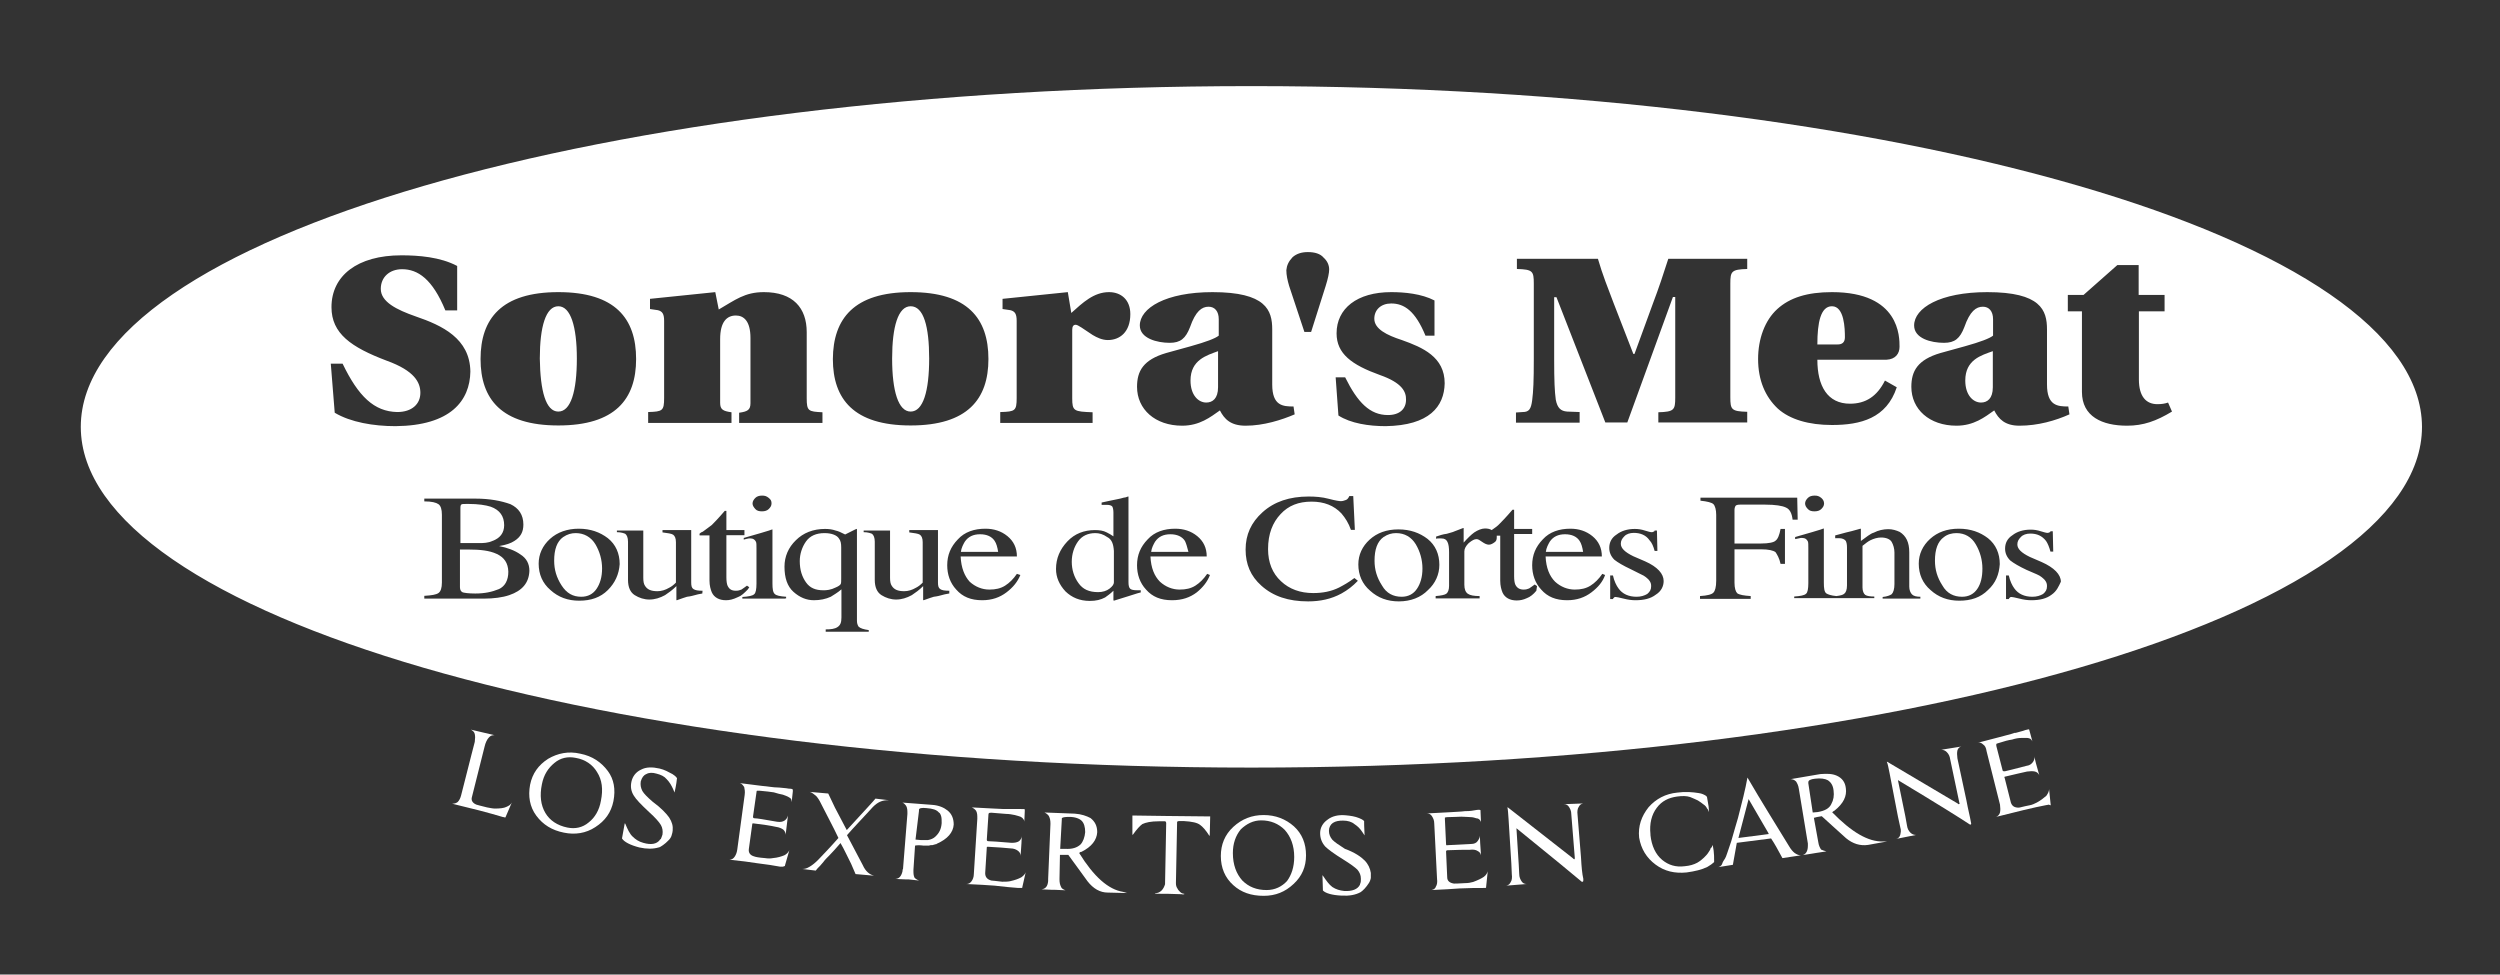 <?xml version="1.0" encoding="utf-8"?>
<!-- Generator: Adobe Illustrator 21.0.0, SVG Export Plug-In . SVG Version: 6.00 Build 0)  -->
<svg version="1.1" id="Capa_1" xmlns="http://www.w3.org/2000/svg" xmlns:xlink="http://www.w3.org/1999/xlink" x="0px" y="0px"
	 viewBox="0 0 1080 421" style="enable-background:new 0 0 1080 421;" xml:space="preserve">
<rect x="0" y="0" width="1080" height="421" fill="#333333" stroke="none"/>
<style type="text/css">
	.st0{fill:#FFFFFF;}
</style>
<g>
	<g>
		<path class="st0" d="M203.9,344.2c-0.5,1.5,0.2,2.7,1.9,3.4c0.5,0.2,1.9,0.5,4.6,1.2c1.2,0.2,2.4,0.5,3.4,0.5
			c2.2,0,3.9-0.2,4.9-0.7c1.2-0.5,1.9-1,2.4-1.9l0,0l-2.7,6.3l-0.2,0.2l-0.5-0.2c-0.2,0-0.5,0-1-0.2c-2.4-0.7-5.8-1.7-9.7-2.7
			c-2.9-0.7-6.8-1.7-11.7-2.9l0,0c1,0,1.7-0.2,2.4-0.7c0.7-0.7,1.2-1.7,1.5-2.9l4.4-17.3l0,0l1.5-5.8l0,0l0,0c0.2-1.5,0.2-2.4,0-3.4
			s-1-1.5-1.7-1.9l0,0l10.2,2.4l0,0c-1,0-1.7,0.2-2.4,1c-0.7,0.7-1.5,2.2-1.9,4.1L203.9,344.2z"/>
		<path class="st0" d="M265,346.1c-1,4.9-3.6,8.5-7.8,11.2c-4.1,2.7-8.8,3.4-13.6,2.4c-5.1-1-9-3.4-11.9-7.3
			c-2.9-3.9-3.6-8.5-2.7-13.4c1-4.9,3.6-8.5,7.8-11.2c4.1-2.4,8.8-3.4,13.9-2.2c5.1,1,9,3.6,11.9,7.5C265.2,336.6,266,341,265,346.1
			 M259.6,345.9c1-4.9,0.5-9-1.7-12.4c-1.9-3.2-5.1-5.4-9.2-6.1c-3.4-0.7-6.6,0-9.2,2.2c-2.7,2.2-4.6,5.1-5.4,9.2
			c-1,4.9-0.5,9,1.5,12.4c1.9,3.2,5.1,5.4,9.5,6.3c3.4,0.7,6.6,0,9.2-2.2C257,353.2,258.9,350,259.6,345.9"/>
		<path class="st0" d="M289.1,353.2c1.2,1.9,1.7,3.6,1.5,5.6c0,0.5-0.2,1.2-0.5,2.2c-0.2,0.7-0.7,1.5-1.5,2.2
			c-0.7,0.7-1.2,1.2-2.2,1.9c-0.7,0.5-1.5,1-1.9,1c-2.4,0.7-5.1,0.7-8.3,0c-3.9-1-6.6-2.4-7.5-3.9l1.2-6.6c0,0,0,0.2,0.2,0.2
			c1,2.4,1.9,4.4,3.2,5.6c1.2,1.2,2.7,2.2,4.6,2.7c3.4,1,5.8,0.5,7.1-1.2c0-0.2,0.2-0.2,0.5-0.5c0.2-0.5,0.5-1.2,0.7-1.9
			c0.2-1.5,0-2.9-0.7-4.1s-2.4-3.2-5.1-5.6c-3.4-3.2-5.6-5.4-6.6-7.1c-1.2-1.9-1.5-3.9-1-6.1c0.5-2.2,1.9-4.1,4.1-5.1
			c2.2-1.2,4.9-1.2,8-0.5c2.2,0.5,3.9,1.5,5.6,2.4c1.5,1,2.2,1.7,1.9,2.2c0,0.2-0.2,2.2-1,5.8c0.2,0.5,0-0.2-0.7-1.7
			c-0.7-1.5-1.5-2.9-2.7-4.1c-1-1.2-2.4-1.9-4.4-2.4c-1.7-0.5-3.2-0.5-4.4,0.2c-1.2,0.5-1.9,1.5-2.4,3.2c-0.2,1.5,0,2.7,0.7,4.1
			c0.7,1.2,2.2,2.7,4.4,4.6C285.7,349.1,287.9,351.5,289.1,353.2"/>
		<path class="st0" d="M338.2,374.4c-0.2,0-0.7,0-1.2,0c-2.7-0.5-5.8-1-10-1.5c-2.9-0.5-7.1-1-11.9-1.5l0,0c1,0,1.7-0.5,2.2-1.2
			c0.5-0.7,1-1.7,1.2-3.2l3.2-23.6l0,0l0,0c0.2-1.5,0-2.4-0.2-3.4c-0.5-0.7-1-1.5-1.9-1.7l0,0l9.5,1.2c2.7,0.2,4.9,0.7,7.1,0.7h0.2
			c1.5,0.2,2.9,0.2,4.4,0.5c1.2,0,1.7,0.2,1.7,0.5v0.7l-0.5,4.6l0,0c0-0.5-0.2-1-0.2-1.2c-0.2-0.5-0.7-0.7-1.2-1s-1.5-0.7-2.4-1
			c-1-0.2-2.4-0.5-3.9-1c-1.5-0.2-3.4-0.5-6.1-0.7c-0.5,0-1,0-1.2,0c0,0-0.2,0.2-0.2,0.7l-1.5,10.5c0,0.5,0.2,0.7,0.7,0.7
			c1,0,4.1,0.5,9.7,1.5c1.5,0.2,2.4,0,3.2-0.5s1.2-1.2,1.5-2.2l0,0c-0.2,1.5-0.5,4.1-1,8.3l0,0c0-1-0.5-1.7-1-2.2
			c-0.7-0.5-1.7-1-3.2-1.2c-2.2-0.5-5.4-1-9.7-1.5c-0.2,0-0.5,0-0.5,0.2l-1.5,10.9c-0.2,1.5,0.5,2.7,2.4,3.2
			c0.5,0.2,1.9,0.5,4.6,0.7c1.2,0.2,2.4,0.2,3.4,0c2.2-0.2,3.6-0.7,4.9-1.2c1-0.5,1.7-1.2,2.2-2.2l0,0l-1.9,6.6v0.2L338.2,374.4z"/>
		<path class="st0" d="M377.1,348.6L377.1,348.6c-2.4,2.7-4.6,4.9-6.3,6.8c-1.7,1.9-3.4,3.6-4.9,5.4l6.8,12.9l0,0
			c1.2,2.7,2.9,4.1,4.9,4.6l0,0l-8-0.7l-1.9-4.4l0,0c-1.5-2.9-2.9-6.1-4.6-9c-1.9,2.2-3.4,3.9-4.6,5.1s-2.2,2.2-2.9,3.2
			c-0.7,0.7-1.2,1.5-1.7,1.9c-0.5,0.5-1,1-1.5,1.7l-5.8-0.7l0,0c1,0,1.9-0.2,3.2-1c1.2-0.7,2.4-1.7,3.6-2.9l3.9-4.1
			c1.7-1.9,3.4-3.6,4.9-5.4c-2.4-5.1-5.1-10-7.5-14.8c-0.7-1.5-1.5-2.7-2.2-3.4c-1-0.7-1.7-1.5-2.7-1.7l0,0l8,0.7l2.9,6.1l5.1,9.7
			c7.8-8.5,11.9-12.9,12.4-13.6l0,0l0,0l5.8,0.7l0,0C381,345.6,379.1,346.6,377.1,348.6"/>
		<path class="st0" d="M397.1,380.4l-4.6-0.5h-1.2l-4.6-0.2l0,0c1.7,0,2.7-1.2,3.2-3.4v-0.2c0-0.2,0-0.5,0.2-0.7l1.9-23.8l0,0l0,0
			c0-1.5,0-2.4-0.5-3.4c-0.5-0.7-1.2-1.5-1.9-1.5l0,0l13.1,1c2.9,0.2,5.1,1.2,6.6,2.4c1.9,1.5,2.7,3.6,2.7,6.1
			c-0.2,3.4-2.7,6.3-7.3,8.3c-0.2,0.2-0.2,0.2-0.5,0.2c-0.2,0-0.5,0.2-0.7,0.2c-0.2,0-0.5,0.2-0.7,0.2c-0.2,0-0.5,0-0.5,0
			c-0.2,0-0.5,0-1,0.2c-0.5,0-1.2,0-2.4,0c-1.5-0.2-2.7-0.2-3.6,0l-0.7,10.5c0,1.5,0,2.4,0.5,3.4
			C395.6,379.7,396.4,380.2,397.1,380.4L397.1,380.4L397.1,380.4z M406.8,355.6L406.8,355.6c0-1.2,0-2.2-0.2-2.9
			c-0.2-0.7-0.5-1.5-1-1.7l0,0c-1-1.2-2.7-1.7-5.4-1.9c-1.9-0.2-3.2,0-3.2,0.7c0,0.2,0,0.2,0,0.5l-1.5,12.4l2.2,0.2
			c1.2,0,2.2,0,3.2,0l0,0l0,0c1.2-0.2,2.4-0.7,3.2-1.5C405.8,359.8,406.6,358.1,406.8,355.6L406.8,355.6z"/>
		<path class="st0" d="M441.1,383.6c-0.2,0-0.7,0-1.2,0c-2.7-0.2-6.1-0.5-10.2-1c-2.9-0.2-7.1-0.5-12.2-0.7l0,0c1,0,1.7-0.5,2.2-1.2
			c0.5-0.7,1-1.7,1-3.2l1.5-23.8l0,0l0,0c0-1.5,0-2.4-0.5-3.4c-0.5-0.7-1.2-1.2-1.9-1.5l0,0l9.5,0.5c2.7,0.2,4.9,0.2,7.1,0.2h0.2
			c1.5,0,2.9,0,4.4,0c1.2,0,1.7,0,1.7,0.2v0.7l-0.2,4.6l0,0c0-0.5-0.2-1-0.5-1.2c-0.2-0.5-0.7-0.7-1.2-1c-0.7-0.2-1.5-0.5-2.4-0.7
			c-1-0.2-2.4-0.5-3.9-0.5c-1.5-0.2-3.4-0.2-6.1-0.5c-0.5,0-1,0-1.2,0.2c0,0-0.2,0.2-0.2,0.7l-0.7,10.7c0,0.5,0.2,0.7,0.7,0.7
			c1,0,4.1,0.2,10,0.7c1.5,0,2.4-0.2,3.2-0.7c0.7-0.5,1.2-1.5,1.2-2.2l0,0c0,1.5-0.2,4.1-0.5,8.5l0,0c0-1-0.5-1.7-1.2-2.2
			c-0.7-0.5-1.7-1-3.2-1c-2.2-0.2-5.4-0.5-9.7-0.7c-0.2,0-0.5,0-0.5,0.2l-0.7,11.2c0,1.5,0.7,2.7,2.7,3.2c0.5,0,1.9,0.2,4.6,0.5
			c1.2,0,2.4,0,3.4-0.2c2.2-0.5,3.6-1,4.9-1.7c1-0.7,1.7-1.5,1.9-2.2l0,0l-1.5,6.6v0.2L441.1,383.6z"/>
		<path class="st0" d="M460.3,384.6L460.3,384.6l-4.6-0.2h-1.2l-4.6-0.2l0,0c1.7-0.2,2.7-1.2,2.9-3.6v-0.2c0-0.2,0-0.5,0-0.7l1-23.8
			l0,0l0,0c0-1.5-0.2-2.4-0.7-3.4c-0.5-0.7-1.2-1.2-1.9-1.5l0,0l13.1,0.5c2.9,0.2,5.1,1,6.8,1.9c1.9,1.5,2.9,3.4,2.9,6.1
			c-0.2,3.4-2.4,6.3-6.8,8.5c-0.5,0-0.7,0.2-1,0.5c6.3,10.2,12.6,15.8,19,16.8l1.7,0.5l-8.3-0.2c-3.4,0-6.3-1.7-8.8-4.9
			c-3.4-4.6-6.1-8.5-8.3-11.4c-1.5,0-2.7,0-3.6,0l-0.2,10.5c0,1.5,0.2,2.4,0.7,3.4C458.6,383.8,459.4,384.3,460.3,384.6L460.3,384.6
			z M468.8,359.5c0-2.2-0.5-3.9-1.5-4.9c-1-1-2.9-1.7-5.4-1.7c-1.9,0-3.2,0.2-3.2,0.7c0,0.2,0,0.2,0,0.5l-0.7,12.6h2.2
			c2.9,0.2,5.1-0.5,6.6-1.9C467.9,363.6,468.6,361.7,468.8,359.5"/>
		<path class="st0" d="M522.8,352.7c0,3.2-0.2,6.1-0.2,8.3h-0.2c-1.5-2.4-2.9-3.9-3.9-4.6c-1.2-1-3.6-1.5-7.1-1.7h-1.9
			c-0.7,0-1,0.2-1,0.5c0,0,0,0.2,0,0.5l-0.5,25.8c0,1,0.2,1.7,0.7,2.4c0.2,0.5,0.7,1,1.2,1.5c0.5,0.5,1.2,0.7,1.7,0.7v0.2
			c-0.2,0-0.5,0.2-1.2,0c-4.4-0.2-8-0.2-10.5-0.2c-0.5,0-1,0-1-0.2c1.2,0,2.2-0.5,2.9-1.2s1.2-1.7,1.5-2.7l0.5-26.5
			c0-0.2-0.2-0.7-0.5-0.7h-2.7c-3.4,0-5.6,0.5-7.1,1.2c-1,0.7-2.4,2.2-4.1,4.6h-0.2c0-2.2,0-5.1,0-8.3l14.4,0.2L522.8,352.7z"/>
		<path class="st0" d="M564.2,369.5c0,4.9-1.7,9-5.4,12.4c-3.6,3.4-7.8,5.1-12.9,5.1c-5.4,0-9.7-1.5-13.1-4.6
			c-3.6-3.2-5.4-7.5-5.4-12.6c0-4.9,1.7-9.2,5.4-12.6s8-5.1,13.1-5.1s9.5,1.7,13.1,4.9C562.5,360.2,564.2,364.4,564.2,369.5
			 M559.1,370.2c0-4.9-1.5-8.8-4.1-11.7c-2.7-2.7-6.1-4.1-10.2-4.1c-3.4,0-6.3,1.5-8.8,3.9c-2.2,2.7-3.4,6.1-3.4,10.2
			c0,5.1,1.5,9,4.1,11.9c2.7,2.7,6.1,4.1,10.5,4.1c3.6,0,6.6-1.5,8.8-3.9C557.9,378,559.1,374.6,559.1,370.2"/>
		<path class="st0" d="M589.5,371.7c1.5,1.5,2.4,3.4,2.7,5.4c0,0.5,0,1.2,0,2.2c-0.2,1-0.5,1.7-1,2.4c-0.5,0.7-1,1.5-1.7,2.2
			c-0.7,0.7-1.2,1.2-1.7,1.5c-2.2,1.2-4.9,1.7-8.3,1.5c-4.1-0.2-6.8-1-8-2.2l-0.2-6.6l0.2,0.2c1.5,2.2,2.7,3.9,4.1,4.9
			c1.5,1,3.2,1.5,5.1,1.7c3.4,0.2,5.8-0.7,6.8-2.7c0-0.2,0-0.2,0.2-0.7c0.2-0.5,0.2-1.2,0.2-1.9c0-1.5-0.5-2.7-1.5-3.9
			c-1-1-2.9-2.4-6.1-4.4c-3.9-2.4-6.6-4.4-7.8-5.6c-1.5-1.7-2.2-3.6-2.2-5.8c0-2.4,1.2-4.4,3.2-5.8c1.9-1.5,4.6-2.2,7.8-1.9
			c2.2,0.2,4.1,0.5,5.8,1.2s2.4,1.2,2.2,1.7c0,0.2,0,2.2,0.2,5.8c0.2,0.2-0.2-0.2-1-1.5c-1-1.5-1.9-2.4-3.4-3.4
			c-1.2-1-2.9-1.5-4.9-1.5c-1.7,0-3.2,0.2-4.4,1c-1,0.7-1.7,1.9-1.7,3.4c0,1.5,0.5,2.7,1.5,3.9c1,1,2.7,2.2,5.4,3.9
			C585.4,368.3,588,370.2,589.5,371.7"/>
		<path class="st0" d="M641.8,383.6c-0.2,0-0.5,0-1,0c-2.7,0-6.1,0-10.2,0.2c-2.9,0.2-7.1,0.5-12.2,0.7l0,0c1-0.2,1.7-0.7,1.9-1.5
			c0.5-0.7,0.7-1.9,0.5-3.4l-1.2-23.8l0,0l0,0c0-1.5-0.5-2.4-1-3.2s-1.2-1.2-2.2-1.2l0,0l9.5-0.5c2.7-0.2,4.9-0.2,7.1-0.5h0.5
			c1.5,0,2.9-0.2,4.4-0.5c1.2-0.2,1.7,0,1.7,0.2v0.7l0.2,4.6l0,0c0-0.5-0.2-0.7-0.5-1.2c-0.2-0.2-0.7-0.7-1.5-0.7
			c-0.7-0.2-1.5-0.5-2.4-0.5c-1,0-2.4-0.2-4.1-0.2c-1.5,0-3.4,0.2-6.1,0.2c-0.5,0-1,0.2-1,0.2s0,0.5,0,0.7l0.5,10.7
			c0,0.5,0.2,0.7,0.7,0.5c1,0,4.1-0.2,10-0.5c1.5,0,2.4-0.5,2.9-1.2c0.5-0.7,1-1.5,1-2.4l0,0c0,1.5,0.2,4.1,0.5,8.5l0,0
			c-0.2-1-0.7-1.5-1.5-1.9c-0.7-0.5-1.9-0.7-3.4-0.5c-2.2,0-5.4,0-9.7,0.2c-0.2,0-0.5,0.2-0.5,0.5l0.5,11.2c0,1.5,1,2.4,2.9,2.7
			c0.5,0,1.9,0,4.9-0.2c1.2,0,2.4-0.2,3.4-0.5c1.9-0.7,3.6-1.5,4.6-2.2c1-0.7,1.5-1.7,1.7-2.4l0,0l-0.7,6.8v0.2L641.8,383.6z"/>
		<path class="st0" d="M683.9,347.1c-1,0.2-1.5,0.7-1.9,1.5c-0.5,0.7-0.7,1.9-0.5,3.4l1.5,18.5c0.2,3.9,0.5,7.1,1,9.2
			c0,0.7,0,1-0.2,1.2h-0.5c-3.4-2.9-12.9-10.7-28.2-23.1l1,15.8l0.2,3.9c0,1.5,0.5,2.4,1,3.2s1.2,1.2,2.2,1.2l0,0l-8.8,0.7l0,0
			c1-0.2,1.5-0.7,1.9-1.5c0.5-0.7,0.7-1.9,0.5-3.4l-0.2-4.6l-1.2-19.2c-0.2-2.2-0.2-3.9-0.5-5.1h0.2l28,21.9
			c0.2,0.2,0.5,0.5,0.7,0.5c0.2,0,0.2-0.2,0.2-0.7l-1.5-18.7c0-1.5-0.5-2.4-1-3.2s-1.2-1.2-2.2-1.2l0,0L683.9,347.1L683.9,347.1z"/>
		<path class="st0" d="M739.8,365.1c0.2,0,0.2,1,0.5,2.4c0.2,1.5,0.2,2.9,0.2,4.4c0,0,0,0.2,0,0.5l-0.2,0.2
			c-0.5,0.5-1.5,1.2-2.7,1.9c-2.4,1.2-5.4,1.9-9,2.4c-5.1,0.5-9.5-0.5-13.4-3.4s-6.3-6.8-7.1-11.7l0,0c-0.5-4.9,1-9.2,4.1-13.1
			c3.2-3.6,7.3-5.8,12.4-6.3c3.6-0.5,6.6-0.2,9.2,0.2c1.5,0.2,2.4,0.7,3.2,1.2l0.2,0.2c0,0.2,0.2,0.2,0.2,0.2
			c0.2,1.2,0.5,2.7,0.7,4.1c0.2,1.5,0.2,2.4,0,2.4l0,0c0-0.5-0.2-1-0.7-1.5c-0.2-0.5-0.7-1.2-1.5-1.7c-0.7-0.5-1.5-1.2-2.4-1.7
			c-1-0.5-2.2-1-3.4-1.5c-1.5-0.5-3.4-0.5-5.6-0.2c-3.6,0.5-6.6,1.9-8.8,4.9c-2.2,2.9-3.2,6.8-2.7,11.4v0.2l0,0v0.2
			c0.5,4.6,2.2,8.3,5.1,10.7c2.7,2.2,5.8,3.2,9.7,2.7c2.2-0.2,3.9-0.7,5.4-1.5c1.2-0.7,2.2-1.5,2.9-2.2c0.7-0.7,1.5-1.5,1.9-2.2
			c0.5-0.7,1-1.5,1-1.9C739.6,366.1,739.6,365.6,739.8,365.1L739.8,365.1z"/>
		<path class="st0" d="M748.6,373.6l-6.3,1l0,0c0.7-0.2,1.5-0.7,1.7-1.5c0.2-0.7,0.7-1.5,1.2-2.2c0.5-0.7,1.2-3.2,2.7-7.5
			c1.2-4.4,2.2-7.5,2.9-10c1.7-6.6,3.2-12.4,4.1-17.5c6.1,10.5,12.2,20.2,18,29.7c0.7,1.2,1.5,2.2,2.4,2.9c1,0.7,1.9,1,2.7,1l0,0
			l-8,1.2c-1.9-3.6-3.6-6.6-4.9-8.5l-14.8,1.9L748.6,373.6z M763.9,359.8c-0.2-0.2-2.9-5.1-8.5-14.6l-4.4,16.8l13.1-1.7L763.9,359.8
			z"/>
		<path class="st0" d="M789,367.8L789,367.8l-4.6,0.7l-1.2,0.2l-4.4,0.7l0,0c1.5-0.5,2.2-1.9,2.2-4.1v-0.2c0-0.2,0-0.5,0-0.7
			l-3.9-23.6l0,0l0,0c-0.2-1.5-0.7-2.4-1.2-3.2c-0.7-0.7-1.5-1-2.4-1l0,0l12.9-2.2c2.9-0.2,5.1-0.2,7.1,0.7c2.2,1,3.6,2.7,3.9,5.4
			c0.5,3.4-1,6.6-4.9,9.7c-0.5,0.2-0.7,0.5-1,0.7c8.3,8.5,15.6,12.9,22.1,12.6h1.7l-8.3,1.5c-3.4,0.5-6.6-0.5-9.5-2.9
			c-4.4-3.9-7.8-7.1-10.5-9.5c-1.5,0.2-2.7,0.5-3.4,0.7l1.9,10.5c0.2,1.5,0.7,2.4,1.2,3.2C787.3,367.3,788,367.5,789,367.8
			L789,367.8z M792.1,341.5c-0.2-2.2-1.2-3.6-2.4-4.4c-1.2-0.7-3.2-1-5.6-0.7c-1.9,0.2-2.9,0.7-2.9,1.5c0,0.2,0,0.2,0,0.5l1.9,12.6
			l2.2-0.2c2.9-0.5,4.9-1.5,5.8-3.4C792.1,345.6,792.4,343.7,792.1,341.5"/>
		<path class="st0" d="M847.3,322.5c-1,0.2-1.5,1-1.7,1.7c-0.2,1-0.2,1.9,0,3.4l3.9,18.2c0.7,3.9,1.5,6.8,1.9,9.2
			c0.2,0.7,0.2,1,0,1.2H851c-3.6-2.4-14.1-9-31.1-19.2l3.2,15.6l0.7,3.9c0.2,1.5,0.7,2.4,1.5,3.2c0.7,0.7,1.5,1,2.4,1l0,0l-8.5,1.7
			l0,0c1-0.2,1.5-1,1.7-1.7c0.2-1,0.5-1.9,0-3.4l-1-4.6l-3.6-18.7c-0.5-2.2-0.7-3.9-1.2-4.9h0.2l30.4,18c0.2,0.2,0.5,0.5,0.7,0.2
			c0.2,0,0.2-0.2,0-0.7l-3.9-18.5c-0.2-1.5-0.7-2.4-1.5-3.2c-0.7-0.7-1.5-1-2.4-1l0,0L847.3,322.5L847.3,322.5z"/>
		<path class="st0" d="M885,347.6c-0.2,0-0.5,0.2-1,0.2c-2.7,0.5-5.8,1.2-10,2.2c-2.9,0.7-6.8,1.7-11.7,2.9l0,0
			c0.7-0.2,1.5-1,1.7-1.9c0.2-1,0.2-1.9,0-3.4l-5.8-23.1l0,0l0,0c-0.2-1.5-0.7-2.4-1.5-2.9c-0.7-0.7-1.5-1-2.4-0.7l0,0l9.2-2.4
			c2.4-0.7,4.9-1.2,6.8-1.9h0.5c1.5-0.5,2.9-0.7,4.1-1.2c1-0.2,1.7-0.5,1.7-0.2l0.2,0.7l1.2,4.4l0,0c-0.2-0.5-0.5-0.7-0.7-1
			c-0.2-0.2-1-0.5-1.5-0.5c-0.7,0-1.5,0-2.7,0c-1,0-2.4,0.2-3.9,0.7c-1.5,0.2-3.4,0.7-5.8,1.5c-0.5,0.2-1,0.2-1,0.5c0,0,0,0.5,0,0.7
			l2.7,10.5c0,0.5,0.5,0.5,1,0.5c1-0.2,4.1-1,9.5-2.4c1.5-0.2,2.2-1,2.7-1.7c0.5-0.7,0.7-1.7,0.5-2.4l0,0c0.2,1.2,1,4.1,2.2,8.3l0,0
			c-0.2-0.7-1-1.5-1.9-1.7c-1-0.2-1.9-0.2-3.4,0c-2.2,0.5-5.4,1.2-9.5,2.2c-0.2,0-0.5,0.2-0.2,0.5l2.7,10.7c0.5,1.5,1.5,2.2,3.4,2.2
			c0.5,0,1.9-0.5,4.6-1c1.2-0.2,2.2-0.7,3.2-1.2c1.9-1,3.2-2.2,4.1-2.9c0.7-1,1.2-1.9,1.2-2.9l0,0l0.7,6.8v0.2L885,347.6z"/>
	</g>
	<g>
		<path class="st0" d="M511.9,233.7c-1.2-1.9-3.4-2.9-6.3-2.9s-5.1,1-6.6,3.2c-0.7,1.2-1.5,2.7-1.7,4.4h16.1
			C512.9,236.4,512.4,234.7,511.9,233.7z"/>
		<path class="st0" d="M478.3,232c-1.7-1.2-3.4-1.7-5.1-1.7c-3.2,0-5.8,1.2-7.5,3.6c-1.7,2.4-2.7,5.4-2.7,8.8s1,6.6,2.9,9.2
			c1.9,2.7,4.6,3.9,8.5,3.9c1.9,0,3.6-0.5,4.9-1.5s1.9-1.9,1.9-2.7v-13.6C481,235,480.3,233,478.3,232z"/>
		<path class="st0" d="M514.3,164.4c0,6.3,3.4,9.5,6.8,9.5c2.7,0,5.1-1.7,5.1-6.6v-15.6C521.4,153.5,514.3,155.4,514.3,164.4z"/>
		<path class="st0" d="M603.1,230.3c-1.9,0-3.6,0.5-5.4,1.7c-2.7,1.9-3.9,5.4-3.9,10.2c0,3.9,1,7.3,3.2,10.7
			c1.9,3.4,4.9,4.9,8.5,4.9c2.9,0,5.1-1.2,6.6-3.4c1.5-2.2,2.4-5.1,2.4-8.8s-1-7.3-2.9-10.5C609.7,232,606.8,230.3,603.1,230.3z"/>
		<path class="st0" d="M429.7,233.7c-1.2-1.9-3.4-2.9-6.3-2.9c-2.9,0-5.1,1-6.6,3.2c-0.7,1.2-1.5,2.7-1.7,4.4h16.1
			C430.9,236.4,430.4,234.7,429.7,233.7z"/>
		<path class="st0" d="M682.4,233.7c-1.2-1.9-3.4-2.9-6.3-2.9s-5.1,1-6.6,3.2c-0.7,1.2-1.5,2.7-1.7,4.4h16.1
			C683.6,236.4,683.1,234.7,682.4,233.7z"/>
		<path class="st0" d="M356.2,230.3c-3.6,0-6.3,1.2-8,3.6c-1.7,2.4-2.7,5.4-2.7,8.5c0,3.9,1,6.8,2.7,9.2c1.7,2.4,4.1,3.4,7.5,3.4
			c0.5,0,1.5,0,2.4-0.2c1-0.2,1.9-0.5,2.9-1c1.2-0.5,1.9-1,2.2-1.5c0.2-0.5,0.2-1.2,0.2-2.4v-13.4c0-1.7-0.2-2.9-1-3.9
			C361.6,231.3,359.4,230.3,356.2,230.3z"/>
		<path class="st0" d="M241.2,177.8c5.4,0,8-8.8,8-22.9c0-13.9-2.7-22.6-8-22.6c-5.4,0-8,8.8-8,22.6
			C233.4,169,235.8,177.8,241.2,177.8z"/>
		<path class="st0" d="M393.4,177.8c5.4,0,8-8.8,8-22.9c0-13.9-2.4-22.6-8-22.6c-5.4,0-8,8.8-8,22.6
			C385.4,169,388.1,177.8,393.4,177.8z"/>
		<path class="st0" d="M212.7,233.7c3.4-1.2,5.1-3.6,5.1-6.8c0-3.9-1.9-6.6-5.8-8c-2.2-0.7-5.4-1.2-9.7-1.2c-1.7,0-2.7,0-2.9,0.2
			c-0.5,0.2-0.5,1-0.5,1.9v14.8h7.5C208.8,234.7,211,234.5,212.7,233.7z"/>
		<path class="st0" d="M248.7,230.3c-1.9,0-3.6,0.5-5.4,1.7c-2.7,1.9-3.9,5.4-3.9,10.2c0,3.9,1,7.3,3.2,10.7
			c2.2,3.4,4.9,4.9,8.5,4.9c2.9,0,5.1-1.2,6.6-3.4c1.5-2.2,2.4-5.1,2.4-8.8s-1-7.3-2.9-10.5C255.3,232,252.3,230.3,248.7,230.3z"/>
		<path class="st0" d="M214.6,239.3c-3.2-1.5-7.3-1.9-12.2-1.9h-2.2c-0.2,0-0.7,0-1.5,0v16.3c0,1.2,0.5,1.9,1.2,2.2
			c0.7,0.2,2.4,0.5,5.4,0.5c4.1,0,7.3-0.7,10.2-1.9c2.7-1.2,4.1-3.9,4.1-7.5C219.5,243.2,217.8,240.8,214.6,239.3z"/>
		<path class="st0" d="M540.6,37.2c-279.3,0-505.7,65.9-505.7,147.2s226.5,147.2,505.7,147.2s505.7-65.9,505.7-147.2
			C1046.1,103.1,819.9,37.2,540.6,37.2z M767.8,133.5c5.4-4.9,12.9-7.3,23.6-7.3c29.4,0,29.2,19.5,29.2,23.6c0,2.9-1.7,5.4-5.6,5.6
			h-29.9c0,11.4,4.4,19,14.1,19c6.8,0,11.7-3.2,15.1-10l5.1,2.9c-4.4,13.4-15.6,16.3-28,16.3c-10,0-18.2-2.4-23.4-7.1
			c-5.4-5.1-8.5-12.2-8.5-21.4C759.5,146.4,762.4,138.4,767.8,133.5z M788,217.5c0,1-0.5,1.7-1.2,2.4s-1.7,1-2.9,1
			c-1.2,0-2.2-0.2-2.9-1c-0.7-0.7-1.2-1.5-1.2-2.4s0.5-1.7,1.2-2.4c0.7-0.7,1.7-1,2.9-1c1.2,0,1.9,0.2,2.9,1
			C787.5,215.7,788,216.5,788,217.5z M596.1,162c-12.2-4.4-18.7-9.2-18.7-18c0-10.7,8.8-17.8,23.6-17.8c5.8,0,13.1,0.7,18.7,3.6V145
			h-3.9c-4.4-10.7-9.2-13.9-14.8-13.9c-4.4,0-7.3,2.7-7.3,6.6c0,4.4,5.4,7.1,11.9,9.2c9,3.2,18.5,7.3,18.5,18.7
			c-0.2,10-6.6,18.2-25.5,18.5c-7.3,0-15.1-1.2-20.4-4.6l-1.2-16.5h4.1c5.4,10.9,10.7,16.3,18.5,16.3c5.1,0,7.8-2.7,7.8-6.6
			C607.5,169.3,605.8,165.4,596.1,162z M558.4,111.1c1.7-1.5,3.9-2.2,6.6-2.2c2.9,0,5.4,0.7,6.8,2.4c1.7,1.5,2.4,3.4,2.4,5.1
			c0,1.5-0.5,3.9-1.5,7.1l-6.3,19.9h-2.9l-6.6-19.9c-0.7-2.4-1.2-4.6-1.2-6.8C555.9,114.6,556.7,112.9,558.4,111.1z M432.4,178
			c6.1-0.2,6.8-0.5,6.8-6.1v-33.3c0-2.9-0.7-4.1-2.7-4.6l-3.4-0.5v-4.4l28.2-2.9l1.5,9c4.9-4.4,9.7-9,16.3-9c5.1,0,9.2,3.2,9.2,9.5
			c0,7.8-4.6,11.2-9.7,11.2c-2.4,0-4.6-1-6.6-2.2c-4.1-2.7-6.3-4.4-7.3-4.4s-1.5,0.7-1.5,2.2V172c0,5.6,0.7,5.8,8.8,6.1v4.6h-39.9
			V178H432.4z M393.4,126.2c24.6,0,33.6,11.4,33.6,28.9c0,17.3-9,28.7-33.6,28.7c-24.6,0-33.6-11.4-33.6-28.7
			C359.9,137.7,368.9,126.2,393.4,126.2z M280.1,178c6.1-0.2,6.8-0.5,6.8-6.1v-33.3c0-2.9-0.7-4.1-2.7-4.6l-3.4-0.5v-4.4l28.2-2.9
			l1.5,7.5c7.1-4.1,11.2-7.5,19.5-7.5c12.6,0,18.5,6.8,18.5,17.3V172c0,5.6,0.7,5.8,6.8,6.1v4.6h-36v-4.4c3.6-0.5,4.9-1.2,4.9-4.1
			v-28.2c0-7.3-2.9-9.7-6.3-9.7c-3.9,0-6.8,2.7-6.8,10.2v27.5c0,2.9,1.2,3.6,4.9,4.1v4.6h-36V178H280.1z M333.3,217.5
			c0,1-0.5,1.7-1.2,2.4s-1.7,1-2.9,1c-1.2,0-2.2-0.2-2.9-1s-1.2-1.5-1.2-2.4s0.5-1.7,1.2-2.4c0.7-0.7,1.7-1,2.9-1
			c1.2,0,1.9,0.2,2.9,1S333.3,216.5,333.3,217.5z M241.2,126.2c24.6,0,33.6,11.4,33.6,28.9c0,17.3-9,28.7-33.6,28.7
			c-24.6,0-33.6-11.4-33.6-28.7C207.6,137.7,216.6,126.2,241.2,126.2z M144.6,178.3l-1.7-21.2h5.1c6.8,14.1,13.6,20.7,23.6,20.9
			c6.3,0,10-3.4,10-8.3c0-4.4-2.4-9.5-14.6-13.9c-15.3-5.8-23.8-11.7-23.8-23.1c0-13.6,11.2-22.4,30.2-22.4c7.3,0,16.8,0.7,24.1,4.6
			v19.2h-5.1c-5.6-13.6-11.9-17.8-18.7-17.8c-5.4,0-9.2,3.4-9.2,8.5c0,5.6,6.8,9,15.1,11.9c11.4,3.9,23.4,9.5,23.6,23.8
			c-0.2,12.6-8.5,23.4-32.4,23.6C161.4,184.1,151.4,182.4,144.6,178.3z M220,257.1c-2.9,1-6.8,1.5-10.9,1.5h-25.8v-1.2
			c3.2-0.2,5.1-0.5,6.1-1.2c1-0.7,1.5-2.2,1.5-4.6v-29.2c0-2.4-0.5-3.9-1.5-4.6s-2.9-1.2-6.1-1.2v-1.2h22.1c6.3,0,11.2,1,15.1,2.4
			c3.6,1.7,5.6,4.6,5.6,8.8c0,3.2-1.2,5.4-3.9,7.1c-1.5,1-3.6,1.7-6.6,2.2c3.6,0.7,6.8,1.9,9.2,3.6c2.7,1.7,3.9,4.1,3.9,7.1
			C228.5,251.8,225.6,255.2,220,257.1z M262.6,254.9c-3.2,3.2-7.3,4.6-12.4,4.6c-4.9,0-9-1.5-12.4-4.6c-3.4-2.9-5.1-6.8-5.1-11.4
			c0-4.1,1.7-7.8,4.9-10.7c3.2-2.9,7.5-4.4,12.4-4.4c5.1,0,9.2,1.5,12.6,4.1c3.4,2.7,5.1,6.6,5.1,11.2
			C267.4,248.1,265.7,251.8,262.6,254.9z M303.4,256.4c-1.5,0.2-2.4,0.5-3.2,0.7s-1.7,0.5-3.4,0.7c-0.7,0.2-2.2,0.7-4.4,1.5
			c-0.2,0-0.2,0-0.2-0.2c0,0,0-0.2,0-0.5v-5.4c-1.7,1.7-3.4,2.9-4.9,3.9c-2.2,1.2-4.4,1.9-6.8,1.9c-2.2,0-4.4-0.7-6.3-1.9
			c-1.9-1.2-2.9-3.4-2.9-6.6V234c0-1.7-0.5-2.9-1.2-3.4c-0.5-0.2-1.7-0.7-3.6-0.7v-0.7h11.4v20.4c0,1.5,0.2,2.7,0.7,3.4
			c1,1.7,2.7,2.4,5.4,2.4c1.7,0,3.4-0.5,5.1-1.5c1-0.5,1.9-1.2,2.9-2.2v-17.5c0-1.7-0.5-2.7-1.2-3.2c-0.7-0.5-2.4-0.7-4.6-1v-1h12.4
			v22.6c0,1.5,0.2,2.4,1,2.9s1.9,0.7,3.9,0.7L303.4,256.4L303.4,256.4z M313.6,259.3c-2.9,0-5.1-1.2-6.1-3.4c-0.5-1.2-1-2.9-1-5.1
			v-19.5h-4.1c-0.2,0-0.2,0-0.2-0.2v-0.2c0-0.2,0-0.5,0.2-0.5c0,0,0.5-0.5,1.2-0.7c1.7-1.2,2.9-2.2,3.9-2.9c0.7-0.7,2.7-2.7,5.6-6.1
			c0.2,0,0.5,0,0.7,0c0,0,0,0.2,0,0.5v7.8h7.8v2.2h-7.8v18.2c0,1.7,0.2,2.9,0.5,3.6c0.7,1.5,1.7,2.2,3.6,2.2c1,0,1.7-0.2,2.4-0.5
			c0.7-0.5,1.5-1,2.4-1.7l1,0.7l-0.7,1c-1.5,1.5-2.7,2.7-4.1,3.2C316.6,259,315.1,259.3,313.6,259.3z M339.2,258.6h-18.5v-0.7
			c2.7-0.2,4.4-0.5,5.1-1.2c0.7-0.5,1-2.2,1-4.6v-15.1c0-1.5,0-2.4-0.2-2.9c-0.5-1-1.2-1.5-2.4-1.5c-0.2,0-0.5,0-0.7,0
			c-0.2,0-1,0.2-2.2,0.5v-0.7l1.7-0.5c4.4-1.2,7.5-2.2,9.2-2.7c0.7-0.2,1.2-0.5,1.5-0.5c0,0.2,0,0.2,0,0.5V252c0,2.4,0.2,3.9,1,4.6
			c0.7,0.7,2.2,1,4.9,1.2v0.7H339.2z M375.2,272.9h-18.5v-1c2.2,0,3.9-0.2,5.1-1s1.7-1.9,1.7-4.1v-12.2c-1.7,1.5-3.4,2.4-4.6,3.2
			c-2.2,1-4.6,1.5-7.3,1.5c-3.2,0-6.1-1.2-8.8-3.6c-2.7-2.4-3.9-6.1-3.9-10.9c0-4.4,1.7-8.3,4.9-11.4c3.2-3.2,7.5-4.9,12.6-4.9
			c1.7,0,3.2,0.2,4.6,0.7c1,0.2,2.2,0.7,4.1,1.7l4.4-2.2c0.2,0,0.5-0.2,0.5-0.2c0.2,0,0.2,0,0.2,0.2c0,0,0,0.2,0,0.5V268
			c0,1.2,0.2,1.9,0.7,2.7c0.7,0.7,2.2,1.2,4.4,1.5v0.7H375.2z M410,256.4c-1.5,0.2-2.4,0.5-3.2,0.7s-1.7,0.5-3.4,0.7
			c-0.7,0.2-2.2,0.7-4.4,1.5c0,0-0.2,0-0.2-0.2c0,0,0-0.2,0-0.5v-5.4c-1.7,1.7-3.4,2.9-4.9,3.9c-2.2,1.2-4.4,1.9-6.8,1.9
			c-2.2,0-4.4-0.7-6.3-1.9c-1.9-1.2-2.9-3.4-2.9-6.6V234c0-1.7-0.5-2.9-1.2-3.4c-0.5-0.2-1.7-0.7-3.6-0.7v-0.7h11.4v20.4
			c0,1.5,0.2,2.7,0.7,3.4c1,1.7,2.7,2.4,5.4,2.4c1.7,0,3.4-0.5,5.1-1.5c1-0.5,1.9-1.2,2.9-2.2v-17.5c0-1.7-0.5-2.7-1.2-3.2
			s-2.4-0.7-4.6-1v-1h12.4v22.6c0,1.5,0.2,2.4,1,2.9c0.7,0.5,1.9,0.7,3.9,0.7V256.4z M434.8,255.9c-2.9,2.2-6.3,3.4-10.5,3.4
			c-4.9,0-8.5-1.5-11.2-4.6c-2.7-2.9-3.9-6.6-3.9-10.5c0-4.4,1.5-8,4.6-11.2c2.9-3.2,7.1-4.6,11.9-4.6c3.6,0,6.8,1,9.5,3.2
			c2.7,2.2,4.1,5.1,4.1,8.8h-24.3c0.2,4.9,1.7,8.5,3.9,10.9c2.4,2.2,5.4,3.4,8.5,3.4c2.7,0,4.9-0.5,6.8-1.7c1.9-1.2,3.6-2.9,5.1-5.1
			l1.5,0.5C439.6,251.3,437.7,253.7,434.8,255.9z M492.9,255.9c-0.2,0-1.9,0.5-5.6,1.7l-6.1,1.9l-0.2-0.2v-4.1
			c-1.5,1.5-2.7,2.2-3.6,2.9c-1.9,1-3.9,1.5-6.6,1.5c-4.4,0-7.8-1.5-10.5-4.1c-2.7-2.9-4.1-6.1-4.1-9.7c0-4.6,1.7-8.5,4.9-11.9
			s7.3-4.9,11.9-4.9c1.9,0,3.6,0.2,5.1,1c1,0.5,1.9,1,2.9,1.7v-10.2c0-1.2-0.2-2.2-0.5-2.7c-0.5-0.5-1.2-0.7-2.4-0.7
			c-0.2,0-0.5,0-0.7,0c-0.2,0-0.7,0-1.5,0v-1l3.2-0.7c1.2-0.2,2.2-0.5,3.4-0.7c1.2-0.2,2.2-0.5,2.9-0.7c0.5,0,1.2-0.2,1.9-0.5h0.2
			v3.4c0,1.2,0,2.4,0,3.6s0,2.7,0,3.9v26c0,1.5,0.2,2.4,0.7,2.9c0.5,0.5,1.5,0.7,3.2,0.7c0.2,0,0.5,0,0.7,0c0.2,0,0.5,0,0.7,0V255.9
			z M517,255.9c-2.9,2.2-6.3,3.4-10.7,3.4c-4.9,0-8.5-1.5-11.2-4.6c-2.7-2.9-3.9-6.6-3.9-10.5c0-4.4,1.5-8,4.6-11.2
			c2.9-3.2,7.1-4.6,11.9-4.6c3.6,0,6.8,1,9.5,3.2c2.7,2.2,4.1,5.1,4.1,8.8h-24.3c0.2,4.9,1.7,8.5,4.1,10.9c2.4,2.2,5.4,3.4,8.5,3.4
			c2.7,0,4.9-0.5,6.8-1.7c1.9-1.2,3.6-2.9,5.1-5.1l1.2,0.5C521.6,251.3,519.7,253.7,517,255.9z M527,177.3
			c-4.1,2.9-8.8,6.6-16.3,6.6c-11.7,0-19.5-7.1-19.5-16.8c0-6.8,2.7-11.7,12.6-14.6l10.5-2.9c6.8-1.9,10.7-3.4,12.2-4.6v-7.1
			c0-3.4-1.7-5.4-4.4-5.4c-2.9,0-5.6,1.9-8,8.8c-1.9,4.9-4.1,6.8-8.8,6.8c-5.4,0-12.9-1.9-12.9-7.5c0-7.5,11.2-14.4,31.4-14.4
			c23.1,0,25.8,7.8,25.8,16.1v23.8c0,9.2,4.6,9.5,9.2,9.5l0.5,3.4c-5.6,2.4-13.4,4.9-21.2,4.9C531.6,183.9,528.9,181,527,177.3z
			 M579.5,256.4c-4.4,2.4-9.2,3.4-14.4,3.4c-8.5,0-15.1-2.2-20.2-6.8c-4.6-4.1-6.8-9.2-6.8-15.6s2.4-11.7,7.3-16.1
			c5.1-4.6,11.7-6.8,19.9-6.8c2.9,0,5.8,0.2,8.8,1s4.6,1,5.1,1c0.7,0,1.5-0.2,2.2-0.5c0.7-0.2,1.2-1,1.5-1.7h1.7l0.7,14.6h-1.7
			c-1-2.9-2.4-5.1-4.1-7.1c-3.2-3.4-7.5-5.1-12.9-5.1c-5.6,0-10,1.7-13.4,5.4c-3.4,3.6-5.4,8.5-5.4,15.1c0,5.8,1.9,10.5,5.6,13.9
			c3.6,3.4,8.3,5.1,13.9,5.1c4.1,0,7.8-0.7,11.2-2.4c1.9-1,4.1-2.2,6.6-4.1l1.5,1.2C584.4,253.2,582.2,254.9,579.5,256.4z
			 M604.3,259.8c-4.9,0-9-1.5-12.4-4.6c-3.4-2.9-5.1-6.8-5.1-11.4c0-4.1,1.7-7.8,4.9-10.7c3.2-2.9,7.3-4.4,12.4-4.4
			c5.1,0,9.2,1.5,12.6,4.1c3.4,2.7,5.1,6.6,5.1,11.2c0,4.1-1.7,8-4.9,10.9C613.8,258.1,609.4,259.8,604.3,259.8z M663.7,255.2
			c-1.2,1.5-2.7,2.7-4.1,3.2c-1.5,0.7-2.9,1-4.4,1c-2.9,0-5.1-1.2-6.1-3.4c-0.5-1.2-1-2.9-1-5.1v-19.5h-1.5c0,0.2,0,0.5,0,0.7
			c0,1-0.2,1.7-1,2.2c-0.7,0.5-1.5,1-2.4,1s-1.9-0.5-2.9-1.2c-1-0.7-1.7-1.2-2.4-1.2c-1,0-1.9,0.5-3.4,1.7c-1.2,1.2-1.9,2.4-1.9,3.6
			v14.4c0,1.9,0.5,3.2,1.5,3.9c1,0.7,2.7,1,5.1,1v1h-19v-1c2.4-0.2,3.9-0.5,4.6-1c0.7-0.5,1.2-1.7,1.2-3.4v-14.4
			c0-2.2-0.2-3.6-0.7-4.6s-1.2-1.5-2.7-1.5c-0.2,0-0.5,0-1,0c-0.5,0-1,0-1.2,0.2v-1c1.5-0.5,2.9-1,4.6-1.2c1.5-0.5,2.7-0.7,3.2-1
			c1.2-0.5,2.7-1,3.9-1.5c0.2,0,0.2,0,0.2,0.2c0,0,0,0.2,0,0.7v5.4c1.7-1.9,3.2-3.4,4.6-4.4c1.5-1,3.2-1.7,4.6-1.7
			c1.2,0,2.2,0.2,2.9,0.7c1.5-1,2.7-1.9,3.4-2.7c0.7-0.7,2.7-2.7,5.6-6.1c0.2,0,0.5,0,0.7,0c0,0,0,0.2,0,0.5v7.8h7.8v2.2h-7.8v18.2
			c0,1.7,0.2,2.9,0.5,3.6c0.7,1.5,1.9,2.2,3.6,2.2c1,0,1.7-0.2,2.4-0.5c0.7-0.5,1.5-1,2.4-1.7l1,0.7L663.7,255.2z M687.5,255.9
			c-2.9,2.2-6.3,3.4-10.5,3.4c-4.9,0-8.5-1.5-11.2-4.6c-2.7-2.9-3.9-6.6-3.9-10.5c0-4.4,1.5-8,4.6-11.2c2.9-3.2,7.1-4.6,11.9-4.6
			c3.6,0,6.8,1,9.5,3.2c2.7,2.2,4.1,5.1,4.1,8.8h-24.3c0.2,4.9,1.7,8.5,4.1,10.9c2.4,2.2,5.4,3.4,8.5,3.4c2.7,0,4.9-0.5,6.8-1.7
			c1.9-1.2,3.6-2.9,5.1-5.1l1.2,0.5C692.4,251.3,690.4,253.7,687.5,255.9z M672.4,128.4h-1v26.8c0,9.2,0.2,13.9,0.7,17.5
			c0.7,3.6,2.2,4.9,4.9,5.1l5.4,0.2v4.6h-27.5v-4.4l2.9-0.2c2.7,0,3.6-1.2,4.1-5.1c0.5-3.9,0.7-8.3,0.7-17.8v-32.6
			c0-5.4-0.5-6.1-7.3-6.3v-4.4h35c1.9,6.6,4.4,12.9,6.8,19.2l8.5,21.9h0.5l8-21.9c2.4-6.3,4.6-12.9,6.6-19.2h34.1v4.4
			c-6.8,0.2-7.3,1-7.3,6.3v49.1c0,5.4,0.5,6.1,7.3,6.3v4.6h-38.4v-4.4c6.8-0.2,7.3-1,7.3-6.3v-43.5h-1l-19.7,54.2h-9.5L672.4,128.4z
			 M715.3,256.9c-2.2,1.7-5.1,2.4-8.8,2.4c-1.5,0-3.2-0.2-5.1-0.7s-3.2-0.7-3.4-0.7c-0.2,0-0.5,0-0.7,0.2s-0.5,0.5-0.5,0.7h-1.2
			v-10.2h1.2c0.5,2.4,1.5,4.4,2.4,5.6c1.7,2.4,4.4,3.6,7.8,3.6c1.9,0,3.4-0.5,4.6-1.2c1.2-1,1.7-1.9,1.7-3.4c0-1-0.2-1.7-1-2.7
			c-0.7-0.7-1.7-1.7-3.4-2.4l-4.4-2.2c-3.2-1.5-5.6-2.9-7.1-4.1c-1.5-1.5-2.2-3.2-2.2-5.1c0-2.4,1-4.4,3.2-5.8
			c1.9-1.5,4.6-2.4,7.8-2.4c1.5,0,2.9,0.2,4.4,0.7c1.7,0.5,2.4,0.7,2.7,0.7c0.5,0,0.7,0,1-0.2c0.2,0,0.5-0.2,0.5-0.5h1l0.2,8.8h-1.2
			c-0.5-1.9-1.2-3.6-2.2-4.6c-1.5-2.2-3.9-3.2-6.8-3.2c-1.7,0-3.2,0.5-4.1,1.5c-1,1-1.5,1.9-1.5,3.2c0,1.9,1.7,3.6,5.4,5.4l5.1,2.2
			c5.4,2.4,8,5.4,8,8.5C718.7,253.2,717.7,255.4,715.3,256.9z M771.4,219.2c-1.5-0.7-4.4-1.2-8.8-1.2h-10.9c-1,0-1.7,0.2-1.9,0.5
			c-0.2,0.2-0.5,1-0.5,1.7v14.6h11.4c3.4,0,5.6-0.5,6.3-1.2c1-0.7,1.7-2.4,2.2-5.1h1.9v15.1h-1.9c-0.5-2.4-1.5-4.1-2.2-5.1
			c-1-0.7-2.9-1.2-6.3-1.2h-11.4v14.4c0,2.4,0.5,3.9,1.2,4.6c1,0.7,2.9,1,5.8,1.2v1.2h-21.9v-1.2c3.2-0.2,5.1-0.7,5.8-1.5
			c0.7-0.7,1.2-2.4,1.2-5.1v-28.5c0-2.2-0.5-3.9-1.2-4.6c-0.7-0.7-2.7-1.2-5.6-1.5V215h41.8l0.2,9.5h-2.2
			C774.1,221.8,773.2,219.9,771.4,219.2z M829.6,258.6h-16.3v-0.7c1.9-0.2,3.2-0.7,3.9-1.2c0.7-0.7,1.2-2.2,1.2-4.4v-13.6
			c0-1.7-0.5-3.4-1.2-4.6s-2.4-1.9-4.6-1.9c-1.5,0-3.2,0.5-4.6,1.2c-1,0.5-1.9,1.2-3.4,2.4v18c0,1.5,0.5,2.7,1.2,3.2
			c0.7,0.5,2.2,0.7,3.9,0.7v0.7h-16.1h-0.7h-17.8v-0.7c2.7-0.2,4.4-0.5,5.1-1.2c0.7-0.5,1-2.2,1-4.6v-15.1c0-1.5,0-2.4-0.2-2.9
			c-0.5-1-1.2-1.5-2.4-1.5c-0.2,0-0.5,0-0.7,0c-0.2,0-1,0.2-2.4,0.5V232l1.7-0.5c4.4-1.2,7.5-2.2,9.2-2.7c0.7-0.2,1.2-0.5,1.5-0.5
			c0,0.2,0,0.2,0,0.5v22.9c0,2.4,0.2,3.9,1,4.6c0.7,0.5,2.2,1,4.4,1.2c1.7-0.2,2.9-0.5,3.4-1c0.7-0.5,1.2-1.7,1.2-3.6v-16.3
			c0-1.5-0.2-2.2-0.5-2.9c-0.5-0.7-1.5-1.2-2.9-1.2c-0.2,0-0.5,0-0.7,0c-0.2,0-0.5,0-1,0v-1.2c1-0.2,3.4-1,7.3-1.9l3.6-1
			c0.2,0,0.2,0,0.2,0.2c0,0,0,0.2,0,0.5v4.6c2.4-1.7,4.1-3.2,5.6-3.6c1.9-1,4.1-1.5,6.3-1.5c1.7,0,3.4,0.5,4.9,1.2
			c2.7,1.7,4.1,4.4,4.1,8.8v14.8c0,1.5,0.5,2.7,1.2,3.4c0.7,0.7,1.9,1,3.6,1V258.6z M858.8,254.9c-3.2,3.2-7.3,4.6-12.4,4.6
			c-4.9,0-9-1.5-12.4-4.6c-3.4-2.9-5.1-6.8-5.1-11.4c0-4.1,1.7-7.8,4.9-10.7c3.2-2.9,7.3-4.4,12.4-4.4c5.1,0,9.2,1.5,12.6,4.1
			c3.4,2.7,5.1,6.6,5.1,11.2C863.6,248.1,862.2,251.8,858.8,254.9z M886.3,256.9c-2.2,1.7-5.1,2.4-8.8,2.4c-1.5,0-3.2-0.2-5.1-0.7
			c-1.9-0.5-3.2-0.7-3.4-0.7c-0.2,0-0.5,0-0.7,0.2c-0.2,0.2-0.5,0.5-0.5,0.7h-1.2v-10.2h1.2c0.5,2.4,1.5,4.4,2.4,5.6
			c1.7,2.4,4.4,3.6,7.8,3.6c1.9,0,3.4-0.5,4.6-1.2c1.2-1,1.7-1.9,1.7-3.4c0-1-0.2-1.7-1-2.7c-0.7-0.7-1.7-1.7-3.4-2.4l-4.4-1.9
			c-3.2-1.5-5.6-2.9-7.1-4.1c-1.5-1.5-2.2-3.2-2.2-5.1c0-2.4,1-4.4,3.2-5.8c1.9-1.5,4.6-2.4,7.8-2.4c1.5,0,2.9,0.2,4.4,0.7
			c1.7,0.5,2.4,0.7,2.7,0.7c0.5,0,0.7,0,1-0.2c0.2,0,0.5-0.2,0.5-0.5h1l0.2,8.8h-1.2c-0.5-1.9-1.2-3.6-1.9-4.6
			c-1.7-2.2-3.9-3.2-6.8-3.2c-1.7,0-3.2,0.5-4.1,1.5c-1,1-1.5,1.9-1.5,3.2c0,1.9,1.7,3.6,5.4,5.4l5.1,2.2c5.4,2.4,8.3,5.4,8.3,8.5
			C889.4,253.2,888.5,255.4,886.3,256.9z M872.4,183.9c-6.3,0-9-2.9-10.9-6.6c-4.1,2.9-8.8,6.6-16.3,6.6c-11.7,0-19.5-7.1-19.5-16.8
			c0-6.8,2.7-11.7,12.6-14.6l10.5-2.9c6.8-1.9,10.7-3.4,12.2-4.6v-7.1c0-3.4-1.7-5.4-4.4-5.4c-2.9,0-5.6,1.9-8,8.8
			c-1.9,4.9-4.1,6.8-8.8,6.8c-5.6,0-12.9-1.9-12.9-7.5c0-7.5,11.2-14.4,31.6-14.4c23.1,0,25.8,7.8,25.8,16.1v23.8
			c0,9.2,4.6,9.5,9.2,9.5l0.5,3.4C888,181.7,880.4,183.9,872.4,183.9z M918.9,183.9c-10.7,0-19.5-3.9-19.5-14.6v-34.8h-6.1v-7.1h6.8
			l14.6-12.9h9.2v12.9h11.2v7.1H924v29.4c0,7.5,3.2,10.7,8,10.7c1.7,0,3.2-0.2,4.6-0.7l1.7,3.9C931.5,181.9,925.9,183.9,918.9,183.9
			z"/>
		<path class="st0" d="M797,145.7c0-3.6-0.2-13.4-5.6-13.4c-4.9,0-6.3,7.1-6.3,16.5h8.5C795.8,148.9,797,147.9,797,145.7z"/>
		<path class="st0" d="M845.2,230.3c-1.9,0-3.9,0.5-5.4,1.7c-2.7,1.9-3.9,5.4-3.9,10.2c0,3.9,1,7.3,3.2,10.7
			c1.9,3.4,4.9,4.9,8.5,4.9c2.9,0,5.1-1.2,6.6-3.4c1.5-2.2,2.2-5.1,2.2-8.8s-1-7.3-2.9-10.5C851.7,232,848.8,230.3,845.2,230.3z"/>
		<path class="st0" d="M849,164.4c0,6.3,3.4,9.5,6.8,9.5c2.7,0,5.1-1.7,5.1-6.6v-15.6C855.9,153.5,849,155.4,849,164.4z"/>
	</g>
</g>
</svg>
